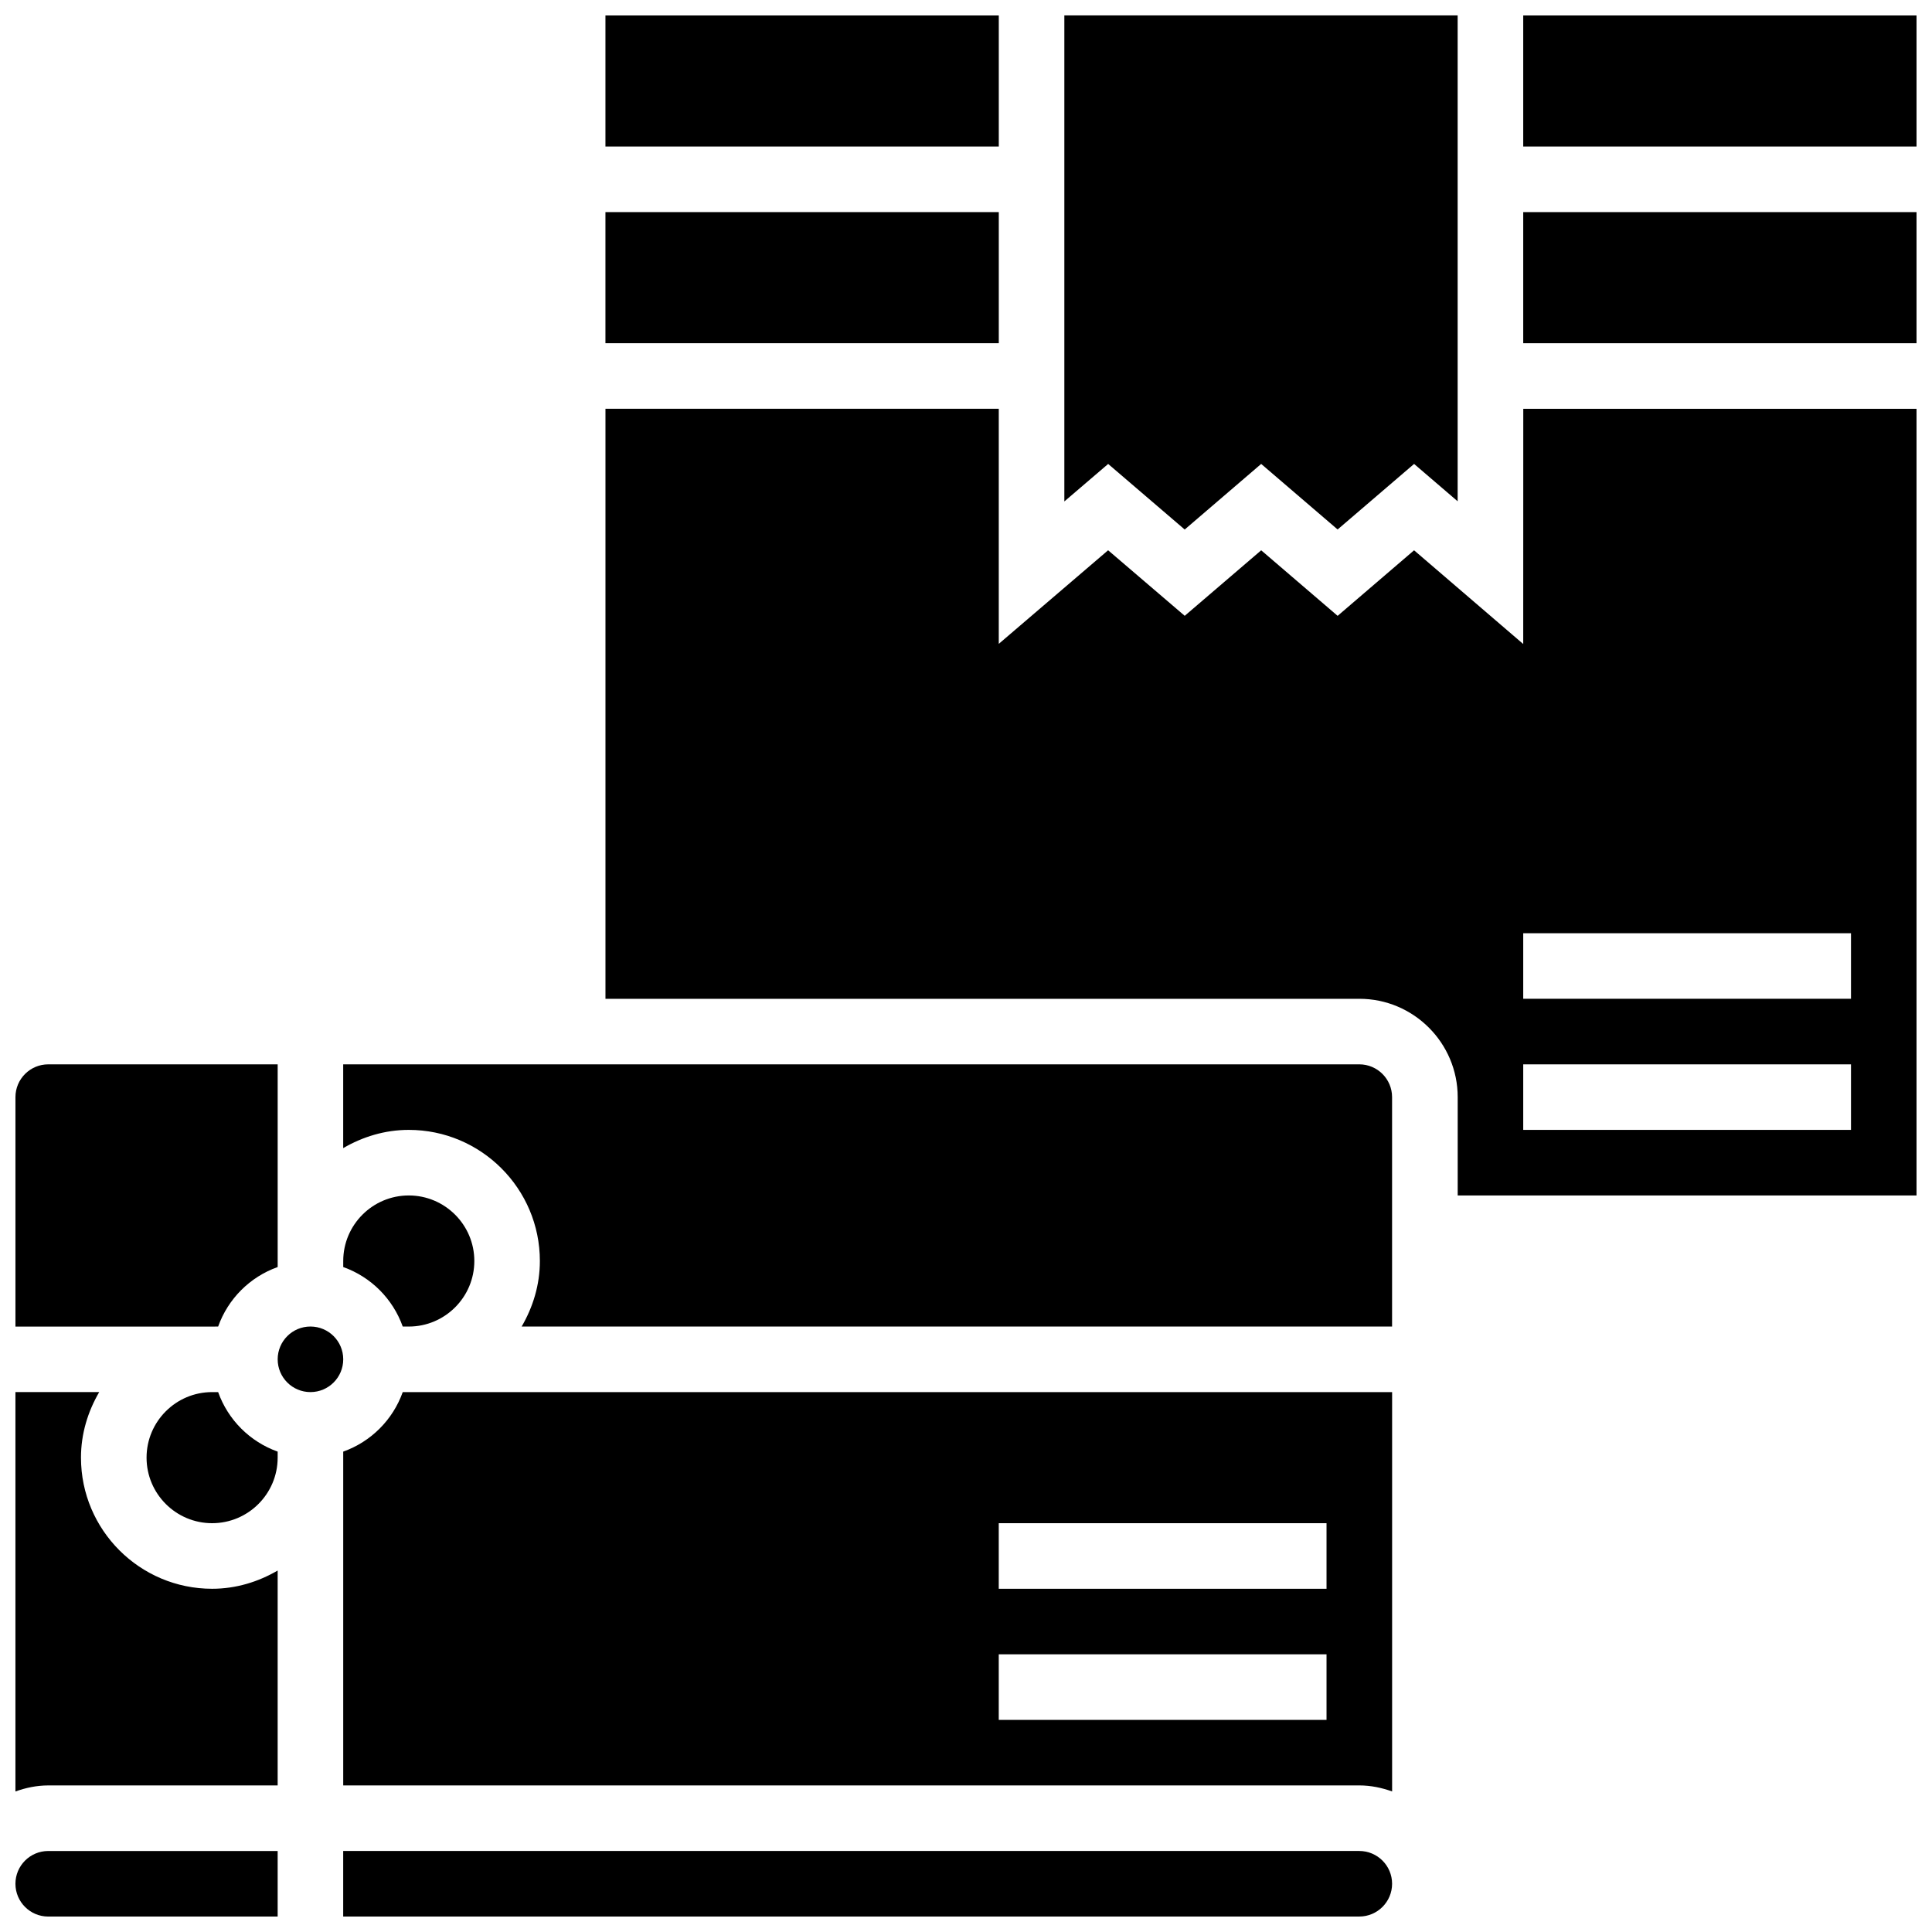 <?xml version="1.0" encoding="UTF-8"?>
<!-- Uploaded to: SVG Repo, www.svgrepo.com, Generator: SVG Repo Mixer Tools -->
<svg width="800px" height="800px" version="1.1" viewBox="144 144 512 512" xmlns="http://www.w3.org/2000/svg">
 <defs>
  <clipPath id="i">
   <path d="m234 634h279v17.902h-279z"/>
  </clipPath>
  <clipPath id="h">
   <path d="m148.09 512h69.906v107h-69.906z"/>
  </clipPath>
  <clipPath id="g">
   <path d="m148.09 426h69.906v70h-69.906z"/>
  </clipPath>
  <clipPath id="f">
   <path d="m148.09 634h69.906v17.902h-69.906z"/>
  </clipPath>
  <clipPath id="e">
   <path d="m304 252h347.9v209h-347.9z"/>
  </clipPath>
  <clipPath id="d">
   <path d="m547 200h104.9v35h-104.9z"/>
  </clipPath>
  <clipPath id="c">
   <path d="m426 148.09h105v136.91h-105z"/>
  </clipPath>
  <clipPath id="b">
   <path d="m547 148.09h104.9v34.906h-104.9z"/>
  </clipPath>
  <clipPath id="a">
   <path d="m304 148.09h105v34.906h-105z"/>
  </clipPath>
 </defs>
 <g clip-path="url(#i)">
  <path d="m504.23 634.53h-269.28v17.371h269.28c4.785 0 8.688-3.891 8.688-8.688 0-4.793-3.902-8.684-8.688-8.684z"/>
 </g>
 <g clip-path="url(#h)">
  <path d="m165.46 530.29c0-6.359 1.84-12.238 4.828-17.371h-22.199v105.84c2.727-0.973 5.629-1.602 8.688-1.602h60.805v-56.949c-5.137 2.992-11.016 4.832-17.375 4.832-19.16 0-34.746-15.582-34.746-34.746z"/>
 </g>
 <path d="m234.96 504.23c0 4.797-3.887 8.688-8.688 8.688-4.797 0-8.684-3.891-8.684-8.688s3.887-8.688 8.684-8.688c4.801 0 8.688 3.891 8.688 8.688"/>
 <path d="m201.81 512.92h-1.598c-9.582 0-17.371 7.793-17.371 17.371 0 9.582 7.793 17.371 17.371 17.371 9.582 0 17.371-7.793 17.371-17.371v-1.598c-7.356-2.621-13.148-8.418-15.773-15.773z"/>
 <path d="m304.45 200.21h104.24v34.746h-104.24z"/>
 <path d="m250.73 495.55h1.602c9.582 0 17.371-7.793 17.371-17.371 0-9.582-7.793-17.371-17.371-17.371-9.582 0-17.371 7.793-17.371 17.371v1.598c7.356 2.625 13.148 8.418 15.77 15.773z"/>
 <g clip-path="url(#g)">
  <path d="m201.81 495.55c2.625-7.356 8.418-13.148 15.777-15.773v-53.715h-60.805c-4.785 0-8.688 3.891-8.688 8.688v60.805h52.117z"/>
 </g>
 <g clip-path="url(#f)">
  <path d="m148.09 643.22c0 4.793 3.898 8.688 8.688 8.688h60.805v-17.371l-60.805-0.004c-4.789 0-8.688 3.891-8.688 8.688z"/>
 </g>
 <g clip-path="url(#e)">
  <path d="m547.67 314.67-28.926-24.836-20.258 17.371-20.258-17.371-20.266 17.363-20.301-17.371-28.977 24.801v-62.297h-104.23v156.36h199.79c14.367 0 26.059 11.691 26.059 26.059v26.059h121.61v-208.47h-104.23zm86.863 128.76h-86.863v-17.371h86.863zm0-34.746h-86.863v-17.371h86.863z"/>
 </g>
 <g clip-path="url(#d)">
  <path d="m547.67 200.21h104.24v34.746h-104.24z"/>
 </g>
 <g clip-path="url(#c)">
  <path d="m457.96 284.33 20.266-17.383 20.258 17.371 20.266-17.371 11.543 9.902v-128.76h-104.23v128.8l11.613-9.938z"/>
 </g>
 <g clip-path="url(#b)">
  <path d="m547.67 148.09h104.24v34.746h-104.24z"/>
 </g>
 <g clip-path="url(#a)">
  <path d="m304.45 148.09h104.24v34.746h-104.24z"/>
 </g>
 <path d="m250.73 512.92c-2.625 7.356-8.418 13.152-15.773 15.773v88.461h269.28c3.059 0 5.957 0.625 8.688 1.598v-105.83zm157.95 34.746h86.863v17.371h-86.863zm0 34.746h86.863v17.371h-86.863z"/>
 <path d="m504.23 426.06h-269.28v22.203c5.133-2.988 11.016-4.832 17.375-4.832 19.164 0 34.746 15.582 34.746 34.746 0 6.359-1.84 12.238-4.828 17.371h230.67v-60.805c0-4.793-3.902-8.684-8.688-8.684z"/>
</svg>